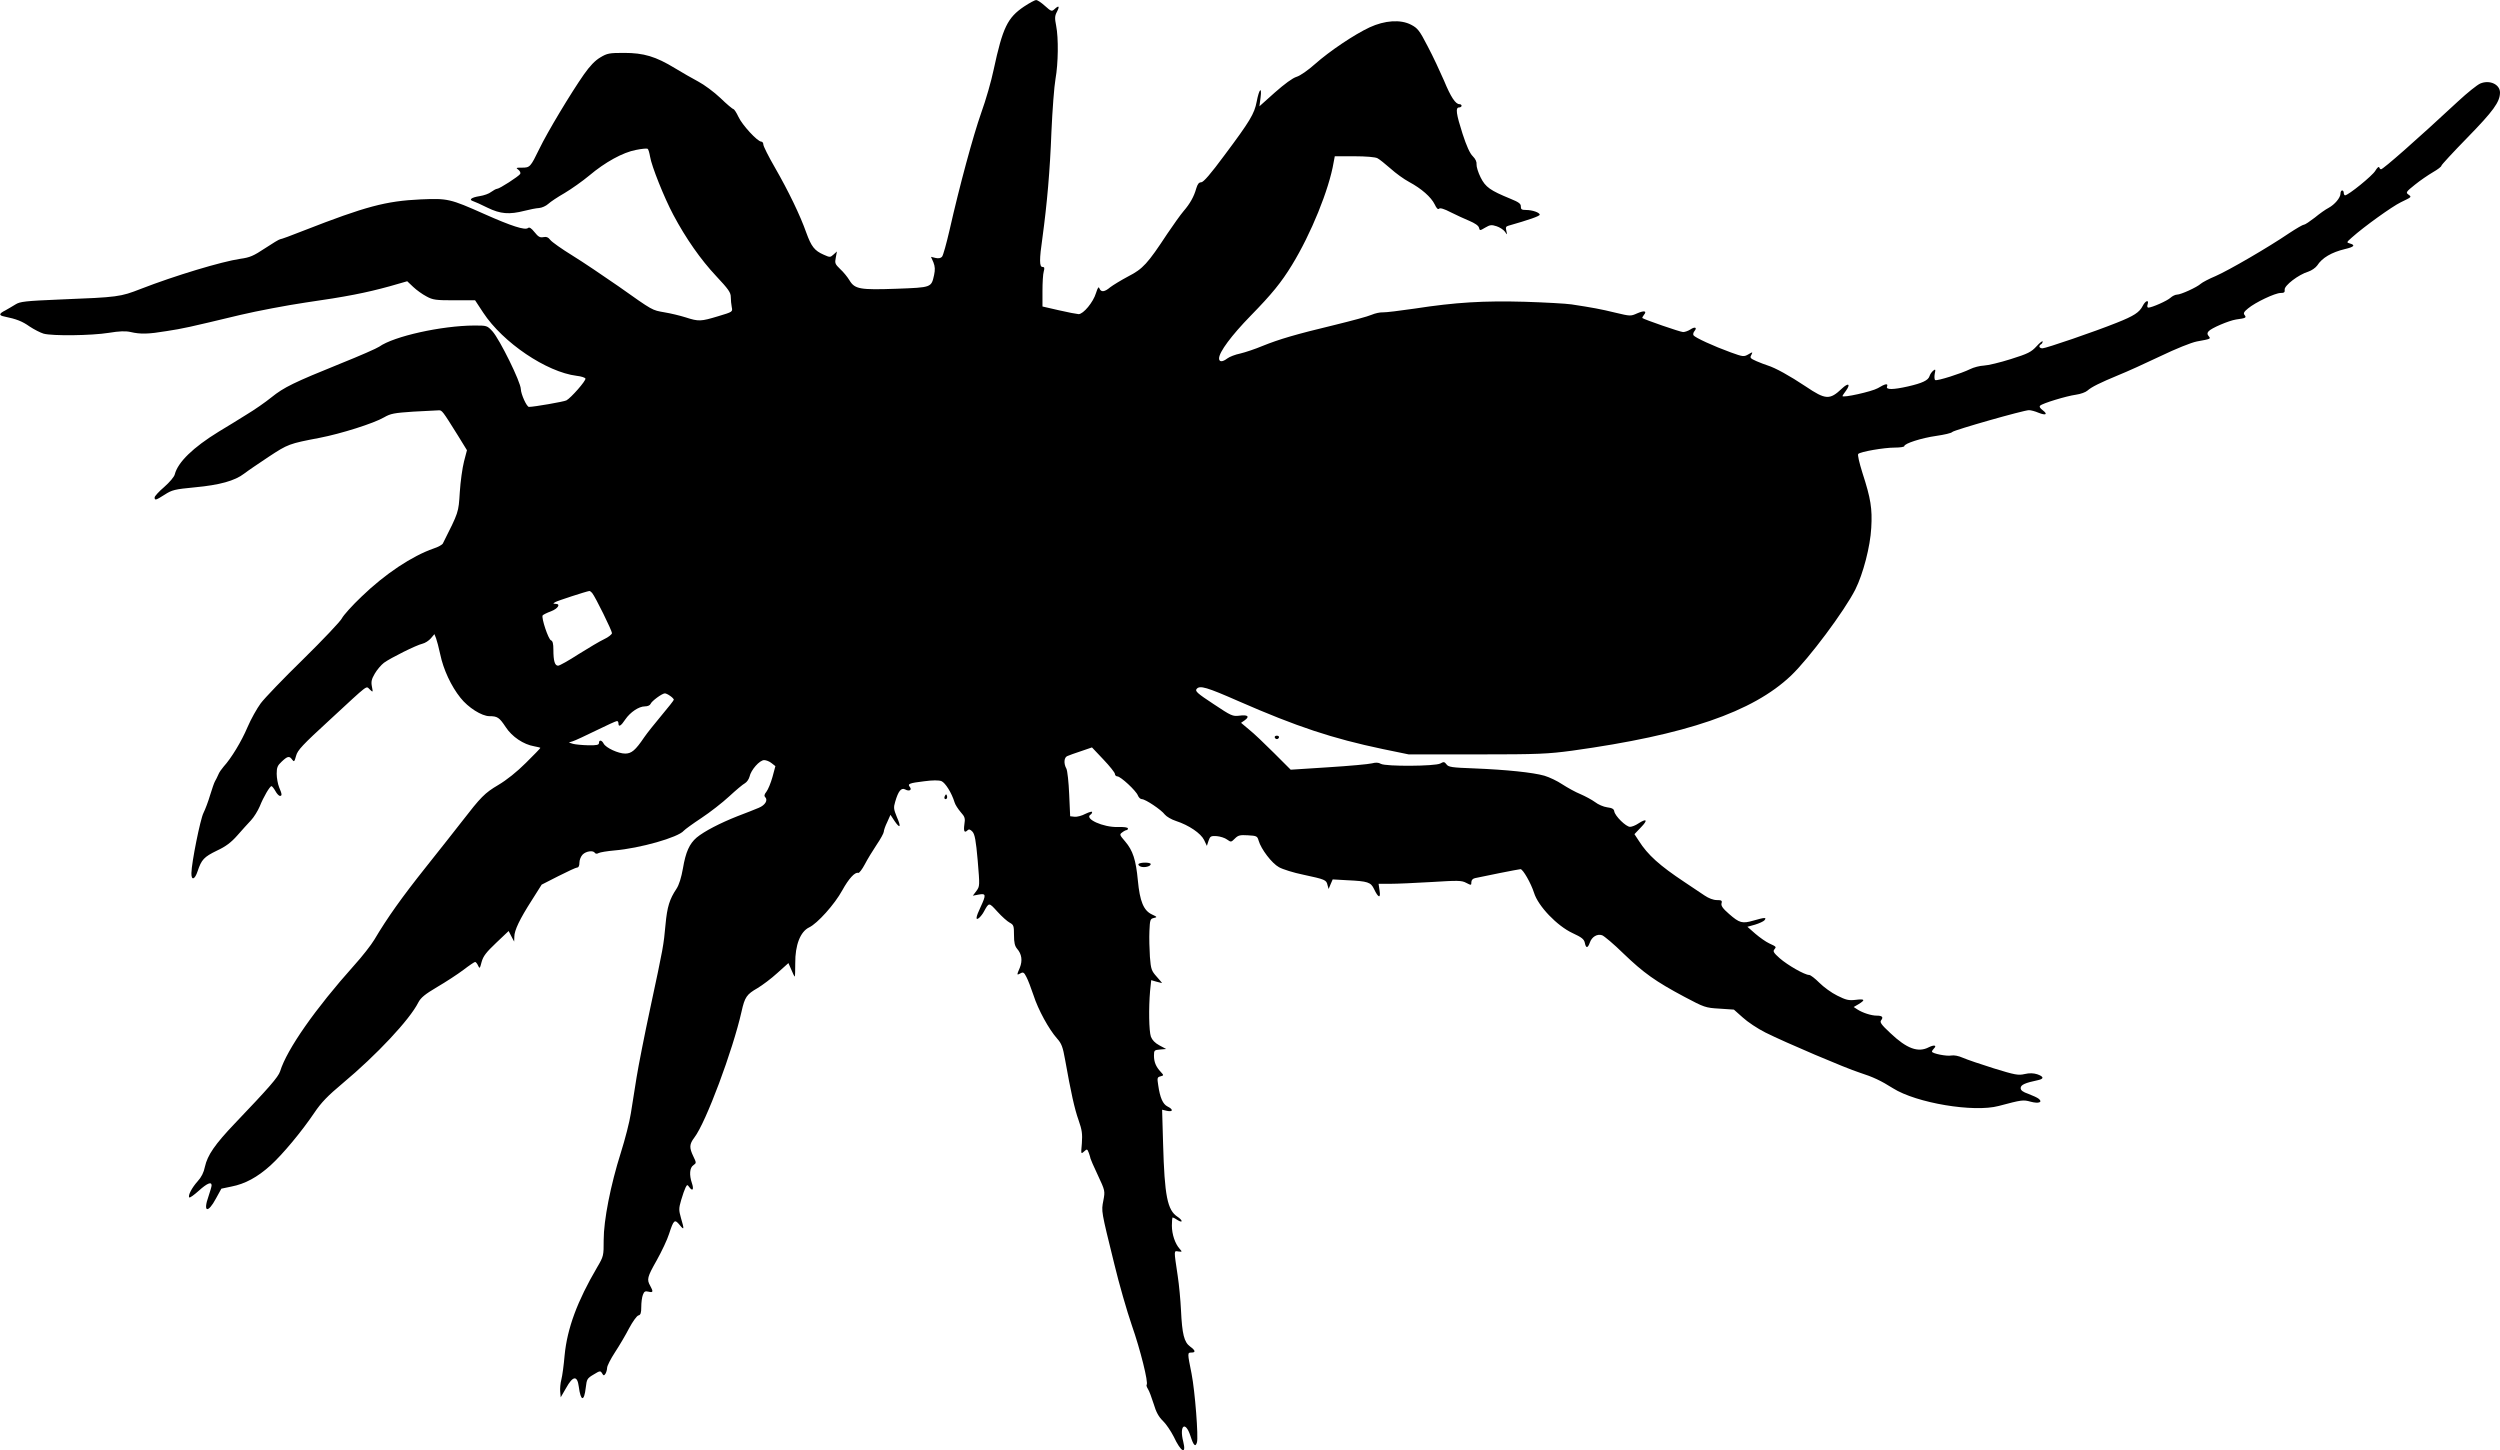 <?xml version="1.0" standalone="no"?>
<!DOCTYPE svg PUBLIC "-//W3C//DTD SVG 20010904//EN"
 "http://www.w3.org/TR/2001/REC-SVG-20010904/DTD/svg10.dtd">
<svg version="1.0" xmlns="http://www.w3.org/2000/svg"
 width="1536pt" height="891pt" viewBox="0 0 1536 891"
 preserveAspectRatio="xMidYMid meet">
<g transform="translate(0,891) scale(0.1,-0.1)"
fill="#000000" stroke="none">
<path d="M6292 8870 c-102 -69 -131 -128 -187 -388 -14 -68 -48 -187 -76 -264
-50 -142 -133 -448 -195 -722 -19 -82 -39 -155 -46 -163 -7 -9 -21 -12 -39 -8
l-29 7 15 -34 c10 -26 11 -45 4 -78 -17 -77 -16 -76 -229 -84 -226 -8 -258 -3
-291 52 -12 20 -38 52 -57 69 -31 30 -34 36 -27 70 l7 38 -21 -19 c-20 -18
-22 -18 -60 -1 -57 25 -76 50 -107 135 -38 108 -110 256 -192 399 -40 69 -72
133 -72 143 0 10 -6 18 -13 18 -23 0 -117 102 -140 152 -12 26 -26 47 -31 48
-5 0 -41 30 -80 68 -39 37 -100 82 -136 101 -36 19 -100 56 -143 82 -118 72
-192 94 -312 94 -91 0 -104 -2 -147 -28 -32 -19 -63 -51 -101 -105 -79 -113
-224 -354 -273 -456 -55 -113 -58 -116 -107 -116 -37 0 -39 -1 -22 -13 10 -8
15 -19 11 -26 -10 -15 -127 -91 -142 -91 -6 0 -22 -9 -36 -19 -13 -11 -45 -22
-71 -26 -51 -8 -69 -22 -40 -31 10 -3 50 -21 88 -40 80 -39 134 -43 228 -19
31 8 71 16 89 17 17 1 43 13 56 25 14 13 59 43 101 67 42 25 110 73 152 108
96 81 206 142 287 157 34 7 66 10 71 7 5 -3 11 -25 15 -48 9 -58 87 -253 143
-358 77 -145 169 -276 263 -376 76 -81 90 -101 90 -129 0 -18 3 -46 6 -62 6
-29 6 -29 -84 -56 -106 -32 -119 -33 -199 -7 -35 11 -93 25 -130 31 -78 14
-67 7 -283 160 -91 63 -218 149 -283 189 -65 40 -126 83 -136 96 -12 16 -24
21 -43 17 -20 -4 -31 2 -54 31 -20 25 -32 32 -40 25 -18 -15 -102 12 -268 86
-211 94 -225 97 -391 90 -214 -10 -338 -43 -717 -191 -75 -30 -141 -54 -147
-54 -5 0 -47 -25 -92 -55 -71 -47 -93 -57 -152 -65 -115 -17 -401 -103 -612
-185 -126 -49 -138 -51 -494 -65 -216 -9 -248 -13 -275 -30 -17 -11 -46 -27
-63 -37 -40 -20 -42 -31 -5 -38 73 -15 109 -29 154 -61 27 -18 66 -38 86 -44
55 -15 294 -12 400 5 67 11 104 12 135 5 60 -14 108 -13 222 6 103 16 126 21
451 99 106 25 286 59 400 76 251 36 373 60 518 100 l108 31 37 -35 c20 -19 56
-45 81 -58 40 -22 58 -24 172 -24 l127 0 50 -76 c121 -184 389 -365 574 -388
28 -3 52 -11 54 -17 4 -13 -89 -119 -117 -134 -15 -8 -199 -40 -230 -40 -14 0
-49 78 -50 109 0 43 -130 306 -174 355 -33 36 -35 36 -112 36 -201 -1 -494
-66 -584 -130 -14 -10 -121 -57 -236 -103 -289 -117 -349 -146 -426 -208 -37
-30 -106 -78 -153 -106 -47 -29 -123 -77 -171 -105 -158 -97 -251 -188 -270
-262 -3 -15 -32 -49 -65 -78 -33 -28 -59 -57 -59 -64 0 -20 7 -18 62 17 45 29
61 33 186 45 151 14 245 40 302 84 19 15 87 61 150 103 120 79 126 81 314 117
130 25 333 89 396 126 40 23 61 27 180 35 74 4 144 8 155 8 21 1 23 -2 118
-154 l56 -91 -18 -69 c-10 -39 -22 -124 -26 -189 -8 -127 -6 -120 -104 -315
-4 -8 -29 -22 -57 -31 -132 -46 -297 -155 -442 -295 -57 -54 -112 -115 -122
-135 -10 -19 -117 -132 -237 -250 -121 -118 -238 -240 -261 -271 -23 -31 -60
-97 -81 -146 -37 -88 -101 -193 -147 -243 -12 -14 -28 -36 -33 -50 -6 -14 -15
-32 -20 -40 -5 -8 -18 -46 -30 -85 -11 -38 -30 -88 -41 -110 -19 -37 -73 -304
-74 -369 -1 -48 21 -41 38 11 24 72 39 88 119 127 54 25 87 50 125 93 28 32
66 74 84 93 18 19 42 58 54 86 23 58 62 124 72 124 4 0 15 -14 24 -30 9 -17
22 -30 28 -30 14 0 13 11 -5 53 -8 20 -15 57 -15 83 0 39 5 51 31 75 36 34 47
36 64 12 12 -16 14 -13 24 23 9 35 39 67 209 223 246 227 219 207 244 185 20
-19 20 -18 13 18 -6 30 -2 46 18 80 14 24 39 53 56 66 41 30 200 109 236 117
17 4 40 19 52 33 l22 26 10 -25 c5 -13 17 -58 26 -100 19 -92 67 -195 124
-266 47 -60 131 -113 178 -113 49 0 61 -8 100 -67 39 -60 110 -107 175 -118
21 -4 38 -8 38 -10 0 -2 -40 -44 -89 -92 -55 -55 -119 -106 -170 -136 -83 -49
-107 -74 -223 -224 -35 -45 -134 -171 -221 -280 -148 -186 -237 -311 -317
-446 -19 -32 -75 -104 -125 -159 -237 -265 -412 -514 -454 -650 -12 -36 -68
-100 -278 -320 -123 -129 -168 -195 -184 -266 -7 -36 -22 -65 -45 -90 -35 -39
-61 -88 -51 -99 4 -3 29 15 58 41 51 46 79 58 79 33 0 -7 -9 -37 -19 -67 -35
-98 -4 -107 46 -13 l33 60 62 13 c83 16 159 57 239 129 75 68 191 207 270 324
43 64 82 104 175 182 207 173 411 390 464 496 16 30 40 50 116 95 53 31 125
78 161 105 35 27 68 49 72 49 4 0 13 -10 18 -22 10 -21 11 -20 22 22 10 36 28
59 89 117 l77 73 17 -33 17 -32 1 30 c0 39 33 108 108 225 l60 95 102 52 c57
29 109 53 116 53 9 0 14 11 14 30 0 17 9 39 20 50 21 21 65 27 75 10 4 -6 13
-7 23 -1 9 5 53 12 97 16 156 13 392 80 426 121 7 8 55 43 108 78 53 35 130
95 171 133 41 38 85 75 97 81 12 7 24 25 28 40 9 42 62 102 90 102 12 0 33 -8
46 -19 l23 -18 -18 -67 c-10 -36 -27 -77 -37 -90 -13 -16 -15 -26 -8 -33 19
-19 0 -50 -39 -66 -20 -9 -80 -32 -132 -52 -106 -42 -203 -92 -250 -131 -44
-38 -67 -88 -84 -189 -10 -57 -24 -102 -40 -126 -42 -63 -57 -110 -67 -219
-12 -130 -13 -137 -93 -510 -36 -168 -74 -361 -85 -430 -11 -69 -27 -168 -35
-220 -8 -53 -36 -161 -61 -240 -64 -202 -106 -417 -106 -539 0 -96 0 -99 -40
-167 -122 -208 -184 -375 -200 -541 -5 -59 -14 -126 -20 -149 -6 -22 -9 -56
-7 -75 l3 -34 33 57 c42 76 69 79 78 9 12 -92 33 -95 43 -6 6 52 9 57 48 80
39 24 42 24 52 8 9 -16 12 -16 21 -3 5 8 10 25 10 36 0 12 22 55 48 95 27 41
66 107 87 148 22 41 47 76 57 79 14 3 18 15 18 53 0 26 4 59 10 74 8 21 14 24
35 19 28 -7 30 0 10 36 -22 39 -19 53 40 157 30 54 65 127 76 163 28 86 34 91
64 55 29 -36 30 -30 9 41 -14 50 -14 59 1 111 9 32 22 67 27 77 10 19 11 19
24 1 20 -27 28 -12 15 26 -17 50 -14 95 9 110 19 14 19 14 0 54 -26 54 -25 75
6 116 71 92 237 538 290 774 20 90 32 106 98 144 30 18 85 59 122 93 l68 61
18 -41 c9 -23 19 -42 21 -42 2 0 3 37 3 82 -1 111 31 194 85 220 51 24 157
142 204 228 39 71 78 114 98 107 6 -2 24 22 40 52 16 31 49 85 73 121 24 35
44 72 44 80 0 8 9 35 21 59 l20 45 25 -38 c35 -51 42 -38 14 25 -19 47 -21 57
-10 93 19 66 37 88 61 76 25 -14 44 -4 29 15 -16 19 -3 24 88 35 52 7 89 7
106 1 24 -10 63 -72 81 -131 4 -14 21 -40 37 -59 27 -30 29 -39 23 -77 -6 -43
1 -54 21 -34 7 7 16 4 29 -10 14 -16 21 -52 32 -177 13 -156 13 -158 -8 -187
l-22 -29 37 7 c44 8 46 -1 11 -76 -30 -63 -33 -87 -9 -67 8 7 22 24 29 38 32
58 30 58 83 0 27 -30 62 -61 76 -68 24 -13 26 -20 26 -76 0 -47 5 -67 19 -84
29 -33 34 -73 17 -116 -20 -47 -20 -48 4 -35 16 9 22 6 36 -22 10 -18 29 -69
44 -113 28 -88 95 -210 145 -266 27 -30 35 -51 49 -130 36 -202 58 -302 83
-372 21 -60 24 -83 20 -141 -6 -67 -6 -68 13 -51 19 17 20 17 30 -9 5 -15 10
-30 10 -34 0 -3 20 -49 45 -102 45 -96 45 -97 34 -156 -13 -67 -14 -60 67
-389 29 -121 78 -291 108 -378 52 -148 103 -353 91 -365 -3 -3 1 -15 8 -26 8
-12 23 -53 35 -91 15 -51 31 -80 57 -105 20 -19 49 -63 66 -96 45 -96 79 -114
59 -32 -26 101 13 131 44 36 19 -60 31 -71 40 -40 10 31 -12 315 -33 422 -26
129 -26 130 -1 130 28 0 25 13 -8 37 -37 27 -49 76 -56 223 -3 63 -12 158 -20
210 -24 162 -25 156 4 151 24 -3 24 -2 8 16 -28 31 -48 89 -48 143 0 27 2 50
5 50 3 0 17 -7 30 -16 14 -9 25 -12 25 -6 0 5 -11 17 -25 26 -63 41 -80 128
-89 449 l-6 209 30 -7 c38 -8 40 9 3 27 -28 14 -46 53 -57 131 -7 44 -6 49 14
54 21 6 21 6 2 27 -30 32 -42 61 -42 100 0 33 2 35 38 38 l37 3 -41 22 c-28
15 -45 33 -53 54 -12 35 -14 176 -5 280 l7 67 31 -9 c17 -5 33 -9 35 -9 2 0
-13 18 -32 39 -32 36 -36 45 -42 122 -3 46 -5 118 -3 159 3 69 5 75 27 80 22
5 22 6 -12 22 -51 24 -74 81 -86 208 -12 128 -31 185 -78 240 -35 41 -36 43
-18 56 10 8 22 14 27 14 4 0 8 5 8 10 0 7 -25 10 -62 9 -90 -3 -208 51 -168
76 6 3 10 11 10 16 0 5 -18 0 -41 -11 -22 -12 -53 -20 -67 -18 l-27 3 -6 135
c-3 74 -11 145 -17 157 -18 32 -15 70 6 78 9 4 47 18 84 30 l67 23 70 -74 c39
-41 71 -81 71 -89 0 -8 7 -15 15 -15 20 0 115 -88 126 -117 5 -13 16 -23 25
-23 21 0 119 -65 141 -95 10 -12 40 -30 68 -39 80 -26 153 -76 173 -117 l17
-36 10 31 c10 28 14 31 50 29 22 -2 51 -11 64 -21 24 -17 25 -17 48 6 20 20
31 23 80 20 54 -3 58 -5 66 -33 15 -52 81 -139 125 -163 23 -13 90 -34 149
-46 135 -29 142 -32 149 -63 l7 -25 12 29 13 30 88 -5 c128 -6 146 -12 166
-54 26 -55 42 -60 34 -10 l-6 42 72 0 c40 0 154 5 254 11 162 10 184 10 212
-5 31 -16 32 -16 32 4 0 12 8 22 23 25 44 10 270 55 279 55 15 0 64 -86 83
-145 25 -82 142 -204 237 -248 56 -26 70 -37 75 -59 7 -36 18 -35 31 1 12 35
45 55 75 45 12 -4 72 -54 132 -113 124 -119 195 -170 375 -266 121 -64 128
-67 214 -72 l89 -6 54 -48 c29 -27 92 -69 140 -93 122 -61 493 -219 578 -246
84 -27 132 -50 205 -96 144 -91 497 -150 650 -109 143 38 150 39 197 26 49
-13 75 -3 49 18 -8 7 -37 20 -63 30 -35 12 -48 22 -48 36 0 20 27 32 108 49
37 8 34 22 -7 36 -23 7 -47 8 -77 1 -39 -9 -59 -5 -189 35 -80 25 -165 54
-190 65 -27 12 -54 17 -71 14 -27 -6 -119 12 -119 24 0 4 5 12 12 19 20 20 2
24 -31 8 -66 -35 -136 -9 -237 87 -57 53 -66 67 -56 79 15 19 6 28 -28 28 -32
0 -86 17 -118 38 l-23 15 31 18 c42 26 38 33 -19 26 -43 -5 -59 -1 -113 26
-35 17 -84 53 -110 79 -26 26 -54 48 -63 48 -27 0 -132 60 -181 103 -36 32
-42 42 -33 53 14 17 14 17 -31 38 -20 9 -58 36 -85 59 l-49 43 47 13 c26 8 52
20 58 27 15 19 2 18 -68 -2 -69 -20 -86 -15 -150 41 -38 33 -50 50 -46 65 5
17 0 20 -29 20 -21 0 -50 11 -75 28 -22 15 -78 52 -124 83 -152 101 -225 166
-280 253 l-27 41 41 43 c44 45 34 56 -18 22 -16 -11 -39 -20 -50 -20 -25 0
-92 66 -97 95 -2 15 -13 21 -44 25 -22 3 -55 17 -74 32 -19 14 -60 36 -90 49
-30 12 -80 40 -111 60 -31 21 -80 44 -110 53 -70 20 -233 37 -431 45 -138 5
-159 8 -171 25 -12 16 -17 17 -38 5 -32 -17 -335 -19 -365 -2 -15 9 -32 9 -55
3 -19 -5 -139 -16 -267 -24 l-232 -15 -103 103 c-56 56 -124 121 -152 143
l-50 42 23 16 c32 23 18 35 -33 28 -42 -5 -49 -2 -160 72 -99 65 -114 79 -103
92 19 24 62 11 260 -76 357 -156 574 -228 883 -293 l160 -33 420 0 c382 0 435
3 585 23 699 97 1108 237 1344 461 111 106 328 397 395 529 48 96 92 264 98
379 7 118 -3 180 -54 337 -20 64 -31 112 -26 117 14 14 158 39 224 39 32 0 59
4 59 9 0 16 105 50 197 63 48 7 93 17 98 24 11 12 439 134 471 134 12 0 38 -7
59 -16 45 -18 59 -10 25 16 -16 12 -22 22 -15 28 14 14 161 59 220 67 28 4 59
15 70 25 26 23 77 48 190 95 50 20 165 72 257 116 98 47 190 84 225 91 88 16
87 16 73 33 -9 11 -10 18 -1 29 16 20 125 66 169 73 59 8 66 11 53 27 -9 11
-5 20 21 41 44 37 166 95 200 95 22 0 27 4 25 21 -2 25 85 92 145 110 21 7 45
24 55 38 30 47 88 81 171 101 56 13 65 24 30 34 -22 6 -22 7 12 37 75 67 248
191 300 216 70 34 68 32 47 48 -17 12 -14 17 40 60 32 26 82 60 111 77 28 16
52 34 52 40 0 5 72 83 160 173 159 163 199 218 200 276 0 51 -64 80 -121 56
-19 -8 -80 -57 -135 -108 -256 -238 -462 -419 -475 -419 -4 0 -9 5 -11 12 -3
7 -13 -3 -24 -21 -17 -30 -166 -151 -186 -151 -4 0 -8 7 -8 15 0 8 -4 15 -10
15 -5 0 -10 -8 -10 -19 0 -26 -36 -68 -73 -88 -18 -9 -56 -36 -85 -60 -30 -23
-59 -43 -66 -43 -7 0 -48 -24 -92 -53 -128 -87 -371 -228 -451 -263 -41 -17
-82 -39 -91 -47 -24 -22 -123 -67 -146 -67 -11 0 -29 -9 -40 -19 -20 -19 -115
-61 -137 -61 -6 0 -8 9 -4 20 10 31 -13 24 -30 -9 -20 -40 -54 -62 -160 -104
-137 -55 -435 -157 -456 -157 -20 0 -26 15 -9 25 6 3 10 11 10 17 0 6 -17 -7
-37 -29 -33 -36 -53 -46 -158 -79 -66 -21 -141 -39 -166 -40 -25 -1 -63 -11
-85 -22 -52 -26 -203 -74 -214 -67 -5 3 -6 20 -3 38 6 29 5 31 -10 19 -9 -8
-19 -22 -22 -33 -8 -26 -45 -43 -132 -63 -93 -21 -137 -21 -129 -1 8 21 -9 19
-57 -10 -37 -21 -217 -61 -217 -48 0 2 10 17 22 33 30 42 14 50 -25 13 -75
-71 -100 -70 -223 13 -99 66 -186 114 -234 129 -14 4 -44 16 -68 26 -38 17
-42 21 -32 38 10 20 9 20 -18 4 -28 -16 -33 -15 -108 12 -105 38 -220 91 -229
105 -4 6 -1 18 6 26 18 22 3 29 -25 10 -14 -9 -34 -16 -45 -16 -17 0 -239 77
-250 86 -2 2 2 10 9 19 21 25 3 29 -41 10 -40 -18 -42 -18 -134 4 -90 22 -139
31 -270 51 -33 5 -161 12 -285 16 -254 7 -425 -3 -679 -42 -90 -13 -178 -24
-195 -23 -17 1 -48 -6 -69 -15 -22 -10 -123 -37 -225 -62 -245 -59 -342 -88
-444 -129 -45 -19 -108 -40 -138 -47 -30 -6 -66 -20 -79 -30 -30 -23 -51 -23
-51 0 0 39 77 142 194 262 130 133 188 204 254 312 117 191 228 464 256 631
l7 37 120 0 c72 0 129 -5 142 -12 12 -6 48 -35 80 -63 32 -29 83 -66 115 -83
76 -41 135 -93 157 -138 11 -24 20 -33 27 -26 6 6 31 -1 71 -22 34 -17 86 -41
115 -53 33 -14 56 -29 59 -42 5 -19 5 -19 39 1 29 17 38 18 69 8 19 -6 42 -21
51 -33 15 -22 15 -22 9 5 -5 20 -3 27 12 31 126 36 193 59 193 68 0 13 -45 29
-84 29 -27 0 -32 4 -32 21 1 17 -12 27 -64 48 -124 51 -153 71 -183 131 -15
30 -26 66 -25 79 2 16 -6 34 -23 51 -18 17 -39 64 -63 138 -39 122 -45 162
-21 162 8 0 15 5 15 10 0 6 -6 10 -13 10 -24 0 -53 43 -95 145 -24 55 -68 150
-100 210 -51 99 -62 112 -102 133 -65 34 -162 27 -255 -16 -96 -45 -247 -147
-335 -225 -44 -39 -91 -72 -114 -79 -24 -7 -74 -44 -133 -96 l-95 -85 7 54 c9
72 -9 53 -24 -26 -14 -74 -41 -119 -198 -329 -85 -115 -129 -166 -143 -166
-14 0 -22 -11 -30 -37 -14 -51 -39 -95 -78 -140 -18 -21 -63 -84 -100 -139
-121 -184 -150 -216 -240 -262 -45 -24 -94 -54 -111 -67 -34 -29 -56 -32 -66
-7 -5 13 -10 6 -21 -28 -17 -57 -78 -130 -107 -130 -12 1 -67 11 -122 24
l-100 23 0 94 c0 52 3 106 8 122 6 21 4 27 -8 27 -19 0 -20 44 0 181 28 207
46 408 55 649 6 135 17 281 25 325 17 96 19 251 4 327 -9 46 -9 60 5 86 18 35
12 41 -15 16 -17 -16 -21 -14 -59 20 -22 20 -46 36 -54 36 -7 0 -41 -18 -74
-40z m-2654 -3603 c20 -24 122 -232 122 -247 -1 -8 -22 -25 -48 -37 -26 -12
-96 -54 -157 -92 -60 -39 -117 -71 -126 -71 -20 0 -29 28 -29 98 0 37 -4 54
-15 58 -16 6 -60 138 -51 153 3 4 26 16 51 25 44 17 62 46 28 46 -17 1 -17 1
-1 11 14 8 185 64 209 68 4 0 11 -5 17 -12z m480 -633 c12 -8 22 -19 22 -23 0
-4 -34 -47 -76 -97 -41 -49 -89 -109 -106 -134 -54 -80 -78 -100 -117 -100
-42 0 -118 35 -132 61 -12 23 -29 25 -29 4 0 -12 -14 -15 -67 -14 -38 1 -79 5
-93 9 l-25 8 25 8 c13 4 78 34 143 66 65 32 122 58 128 58 5 0 9 -7 9 -16 0
-23 16 -14 42 26 30 44 83 80 120 80 17 0 31 6 35 15 6 17 71 65 88 65 6 0 21
-7 33 -16z"/>
<path d="M7832 4379 c2 -6 8 -10 13 -10 5 0 11 4 13 10 2 6 -4 11 -13 11 -9 0
-15 -5 -13 -11z"/>
<path d="M5806 4021 c-4 -7 -5 -15 -2 -18 9 -9 19 4 14 18 -4 11 -6 11 -12 0z"/>
<path d="M6995 3601 c-3 -5 4 -12 15 -16 23 -7 60 2 60 16 0 12 -67 12 -75 0z"/>
</g>
</svg>
